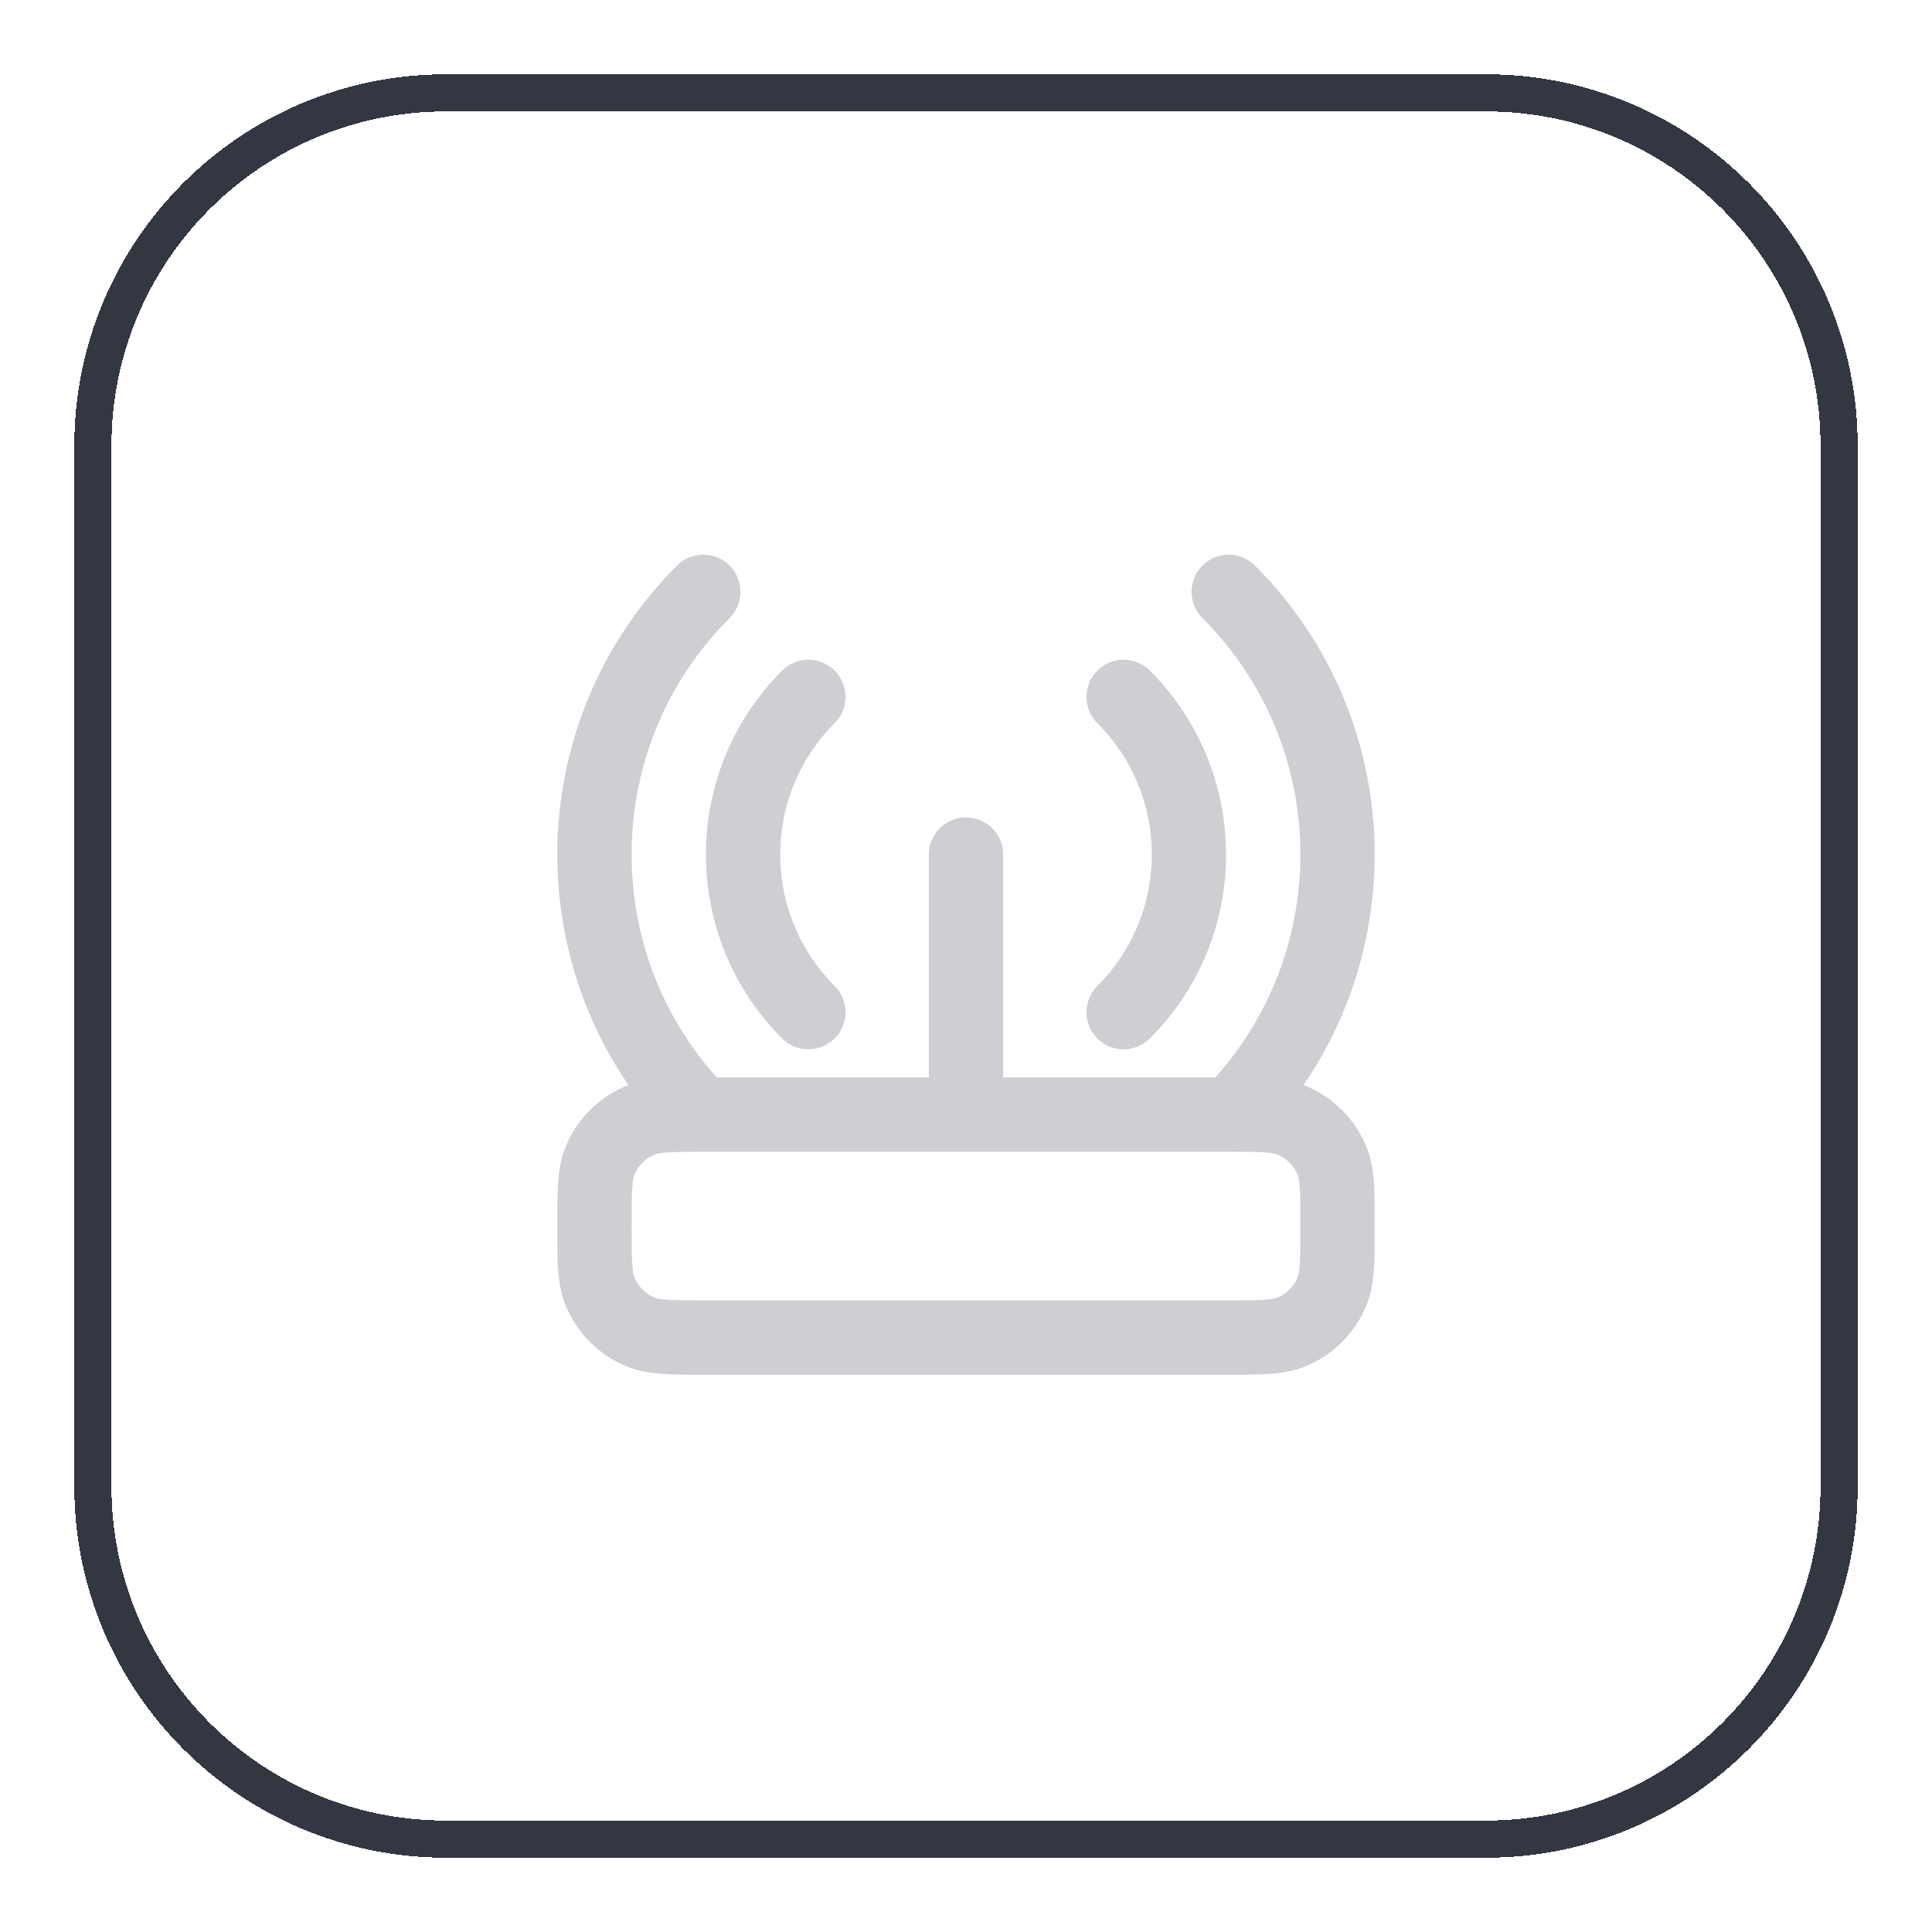 <svg width="52" height="52" viewBox="0 0 52 52" fill="none" xmlns="http://www.w3.org/2000/svg">
<g filter="url(#filter0_d_15443_776)">
<path d="M2.5 11C2.5 5.753 6.753 1.5 12 1.5H40C45.247 1.5 49.5 5.753 49.5 11V39C49.5 44.247 45.247 48.5 40 48.5H12C6.753 48.5 2.5 44.247 2.5 39V11Z" stroke="#333741" shape-rendering="crispEdges"/>
<path d="M30.243 17.757C32.586 20.101 32.586 23.899 30.243 26.243M21.757 26.243C19.414 23.899 19.414 20.101 21.757 17.757M18.858 29C15.024 25.089 15.047 18.811 18.929 14.929M33.071 14.929C36.953 18.811 36.976 25.089 33.142 29M26 29V22M19 35H33C33.932 35 34.398 35 34.765 34.848C35.255 34.645 35.645 34.255 35.848 33.765C36 33.398 36 32.932 36 32C36 31.068 36 30.602 35.848 30.235C35.645 29.745 35.255 29.355 34.765 29.152C34.398 29 33.932 29 33 29H19C18.068 29 17.602 29 17.235 29.152C16.745 29.355 16.355 29.745 16.152 30.235C16 30.602 16 31.068 16 32C16 32.932 16 33.398 16.152 33.765C16.355 34.255 16.745 34.645 17.235 34.848C17.602 35 18.068 35 19 35Z" stroke="#CECFD2" stroke-width="2" stroke-linecap="round" stroke-linejoin="round"/>
</g>
<defs>
<filter id="filter0_d_15443_776" x="0" y="0" width="52" height="52" filterUnits="userSpaceOnUse" color-interpolation-filters="sRGB">
<feFlood flood-opacity="0" result="BackgroundImageFix"/>
<feColorMatrix in="SourceAlpha" type="matrix" values="0 0 0 0 0 0 0 0 0 0 0 0 0 0 0 0 0 0 127 0" result="hardAlpha"/>
<feOffset dy="1"/>
<feGaussianBlur stdDeviation="1"/>
<feComposite in2="hardAlpha" operator="out"/>
<feColorMatrix type="matrix" values="0 0 0 0 0.063 0 0 0 0 0.094 0 0 0 0 0.157 0 0 0 0.05 0"/>
<feBlend mode="normal" in2="BackgroundImageFix" result="effect1_dropShadow_15443_776"/>
<feBlend mode="normal" in="SourceGraphic" in2="effect1_dropShadow_15443_776" result="shape"/>
</filter>
</defs>
</svg>
